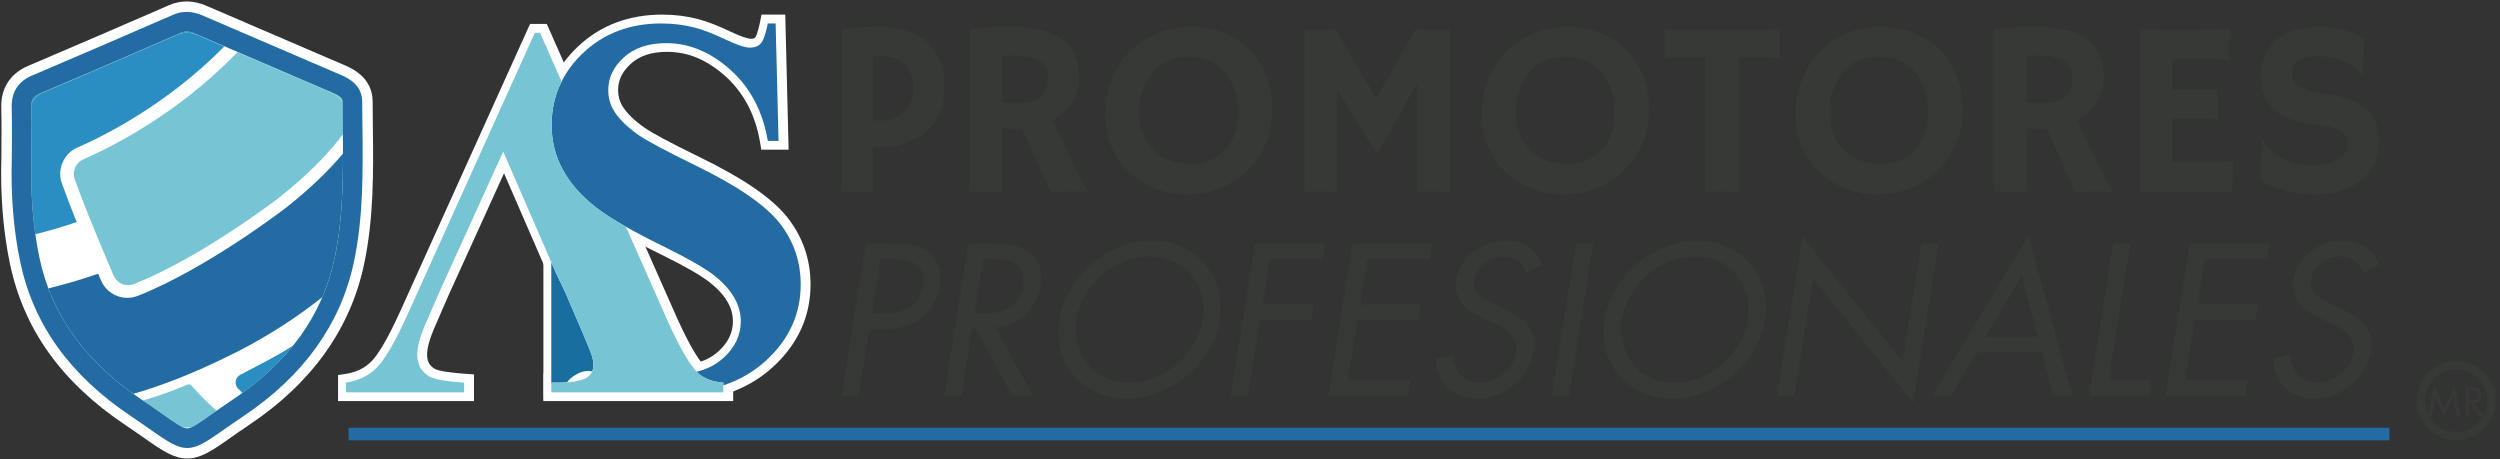 <?xml version="1.0" standalone="no"?>
<!-- Generator: Adobe Fireworks 10, Export SVG Extension by Aaron Beall (http://fireworks.abeall.com) . Version: 0.6.1  -->
<!DOCTYPE svg PUBLIC "-//W3C//DTD SVG 1.1//EN" "http://www.w3.org/Graphics/SVG/1.1/DTD/svg11.dtd">
<svg id="Untitled-P%E1gina%201" viewBox="0 0 599 110" style="background-color:#ffffff00" version="1.1"
	xmlns="http://www.w3.org/2000/svg" xmlns:xlink="http://www.w3.org/1999/xlink" xml:space="preserve"
	x="0px" y="0px" width="599px" height="110px"
>
	<rect x="0" y="0" width="599" height="110" fill="#333333" stroke="none"/>
	<g id="Capa%201">
		<g>
			<path d="M 43.595 54.753 C 44.1 55 44.522 55.144 44.856 55.144 C 45.193 55.144 45.619 54.998 46.129 54.746 C 45.252 55.033 44.472 55.036 43.595 54.753 Z" fill="#77c8d3"/>
			<g>
				<g>
					<path d="M 44.856 107.353 C 42.6 107.353 40.342 105.959 36.379 103.171 C 35.008 102.206 33.454 101.112 31.525 99.822 C 16.723 89.921 7.989 77.759 4.823 62.641 C 3.227 55.014 2.557 46.597 2.832 37.621 C 2.832 36.086 2.841 34.681 2.85 33.365 C 2.869 30.591 2.885 28.196 2.804 25.841 C 2.676 22.133 4.318 19.528 7.685 18.099 C 19.115 13.244 30.696 8.229 41.508 3.534 C 44.467 2.249 47.003 3.049 48.653 3.762 C 57.158 7.439 65.817 11.153 74.191 14.745 L 81.421 17.847 C 83.157 18.592 86.771 20.144 86.787 24.38 C 86.794 26.359 86.816 28.339 86.839 30.319 C 86.96 40.978 87.084 52.001 84.78 62.835 C 81.626 77.675 72.719 90.087 58.306 99.728 C 56.317 101.058 54.726 102.181 53.321 103.17 C 49.367 105.959 47.113 107.353 44.856 107.353 Z" fill="#ffffff"/>
					<path d="M 44.857 109.853 C 41.756 109.853 39.042 108.101 34.941 105.215 C 33.536 104.228 32.012 103.155 30.135 101.9 C 14.763 91.618 5.683 78.943 2.377 63.153 C 0.739 55.334 0.052 46.717 0.333 37.544 C 0.333 36.08 0.342 34.67 0.351 33.348 C 0.369 30.607 0.385 28.24 0.305 25.927 C 0.143 21.217 2.417 17.619 6.708 15.797 C 18.142 10.941 29.712 5.931 40.513 1.241 C 44.807 -0.625 48.448 0.951 49.645 1.468 C 58.148 5.143 66.805 8.856 75.177 12.448 L 82.406 15.55 C 84.283 16.355 89.266 18.493 89.287 24.371 C 89.294 26.344 89.316 28.317 89.339 30.291 C 89.461 41.086 89.587 52.248 87.226 63.355 C 83.931 78.855 74.669 91.791 59.697 101.806 C 57.731 103.12 56.154 104.232 54.762 105.214 C 50.669 108.1 47.959 109.853 44.857 109.853 ZM 44.727 5.351 C 44.033 5.351 43.292 5.485 42.504 5.827 C 31.694 10.521 20.113 15.536 8.663 20.4 C 6.247 21.426 5.21 23.077 5.302 25.755 C 5.385 28.171 5.369 30.586 5.351 33.381 C 5.342 34.693 5.332 36.093 5.332 37.622 C 5.061 46.476 5.714 54.696 7.27 62.129 C 10.295 76.575 18.684 88.225 32.915 97.744 C 34.84 99.032 36.39 100.122 37.757 101.083 C 41.407 103.651 43.376 104.853 44.857 104.853 C 46.337 104.853 48.301 103.651 51.881 101.127 C 53.296 100.129 54.9 98.998 56.916 97.649 C 70.768 88.384 79.321 76.496 82.335 62.315 C 84.581 51.751 84.458 40.87 84.339 30.348 C 84.316 28.361 84.294 26.375 84.287 24.39 C 84.279 22.219 82.868 21.189 80.435 20.145 L 73.206 17.043 C 64.83 13.45 56.169 9.734 47.661 6.058 C 46.798 5.685 45.821 5.351 44.727 5.351 Z" fill="#ffffff"/>
				</g>
				<path d="M 53.717 11.161 C 54.768 11.614 55.819 12.064 56.87 12.517 C 56.889 12.496 56.909 12.476 56.928 12.456 C 55.878 12.004 54.829 11.553 53.779 11.101 L 53.779 11.101 C 53.758 11.122 53.737 11.141 53.717 11.161 Z" fill="none"/>
				<path d="M 78.644 21.876 C 80.079 22.492 81.481 23.209 82.077 24.552 C 82.077 24.5 82.076 24.447 82.076 24.394 C 82.073 23.602 81.709 23.094 79.562 22.173 L 72.334 19.071 C 67.271 16.899 62.103 14.682 56.928 12.456 C 56.909 12.476 56.889 12.496 56.87 12.517 C 64.127 15.639 71.385 18.76 78.644 21.876 Z" fill="#77c8d3"/>
				<path d="M 10.48 22.117 C 21.199 17.564 31.887 12.939 42.569 8.3 C 44.318 7.541 45.899 7.797 47.568 8.518 C 49.616 9.403 51.668 10.278 53.717 11.161 C 53.737 11.141 53.758 11.122 53.779 11.101 L 53.779 11.101 C 51.442 10.094 49.107 9.087 46.784 8.083 C 45.976 7.733 45.318 7.562 44.712 7.562 C 44.255 7.562 43.827 7.66 43.385 7.852 C 32.563 12.551 20.972 17.569 9.526 22.431 C 8.161 23.011 7.611 23.68 7.523 24.99 C 7.97 23.716 8.912 22.784 10.48 22.117 Z" fill="#239abf"/>
				<path d="M 78.644 21.876 C 71.385 18.76 64.127 15.639 56.87 12.517 C 56.796 12.593 56.723 12.671 56.649 12.747 C 56.482 12.919 56.318 13.098 56.15 13.268 C 41.967 27.682 26.294 35.426 19.972 38.169 C 18.148 38.96 17.237 41.048 17.897 42.922 C 18.697 45.194 19.766 47.968 20.915 50.852 C 21.006 51.082 21.092 51.305 21.185 51.536 C 21.272 51.75 21.36 51.968 21.448 52.183 C 23.236 56.626 25.145 61.164 26.6 64.578 C 26.695 64.802 26.79 65.025 26.882 65.24 C 26.973 65.453 27.077 65.697 27.163 65.899 C 27.178 65.933 27.196 65.976 27.211 66.01 C 27.812 67.416 29.185 68.322 30.707 68.322 C 31.182 68.322 31.649 68.232 32.095 68.056 C 48.462 61.58 66.792 47.404 66.975 47.262 C 74.139 41.585 78.934 36.509 82.146 32.182 C 82.14 31.578 82.135 30.971 82.128 30.369 C 82.106 28.43 82.085 26.49 82.077 24.552 C 81.481 23.209 80.079 22.492 78.644 21.876 Z" fill="#76c4d4"/>
				<path d="M 7.561 33.392 C 7.553 34.709 7.543 36.116 7.543 37.653 L 7.542 37.726 C 7.341 44.202 7.652 50.361 8.464 56.109 C 11.876 55.295 15.182 54.309 18.373 53.191 L 17.884 51.969 C 16.585 48.714 15.555 46.005 14.82 43.918 C 13.629 40.536 15.274 36.767 18.565 35.339 C 24.519 32.755 39.848 25.231 53.717 11.161 C 51.668 10.278 49.616 9.403 47.568 8.518 C 45.899 7.797 44.318 7.541 42.569 8.3 C 31.887 12.939 21.199 17.564 10.48 22.117 C 8.912 22.784 7.97 23.716 7.523 24.99 C 7.509 25.202 7.503 25.427 7.512 25.675 C 7.596 28.127 7.58 30.567 7.561 33.392 Z" fill="#2a8ec2"/>
				<path d="M 68.689 49.643 C 68.477 49.806 49.735 64.276 33.032 70.883 C 32.225 71.203 31.381 71.364 30.521 71.364 C 27.768 71.364 25.289 69.726 24.207 67.191 L 23.593 65.755 C 23.571 65.702 23.544 65.639 23.52 65.584 C 18.982 67.154 14.918 68.288 11.584 69.097 C 15.257 78.89 21.976 87.217 31.932 94.363 C 38.36 92.533 46.169 89.588 55.552 84.908 C 56.048 84.662 56.386 84.492 56.56 84.414 L 56.855 84.277 C 65.072 80.037 71.78 75.54 77.22 71.199 C 78.489 68.227 79.478 65.117 80.172 61.852 C 81.918 53.641 82.193 45.159 82.176 36.797 C 78.955 40.642 74.598 44.96 68.689 49.643 Z" fill="#226ba3"/>
				<path d="M 51.908 98.401 C 49.969 96.812 47.763 94.47 46.596 93.186 C 46.116 92.655 45.825 92.32 45.822 92.316 C 45.618 92.082 45.284 92.005 44.999 92.126 C 44.691 92.257 44.382 92.386 44.076 92.512 C 40.517 93.978 37.232 95.096 34.22 95.954 C 36.16 97.253 37.784 98.395 39.09 99.314 C 41.087 100.719 42.539 101.734 43.595 102.253 C 44.472 102.536 45.252 102.533 46.129 102.246 C 47.182 101.726 48.624 100.714 50.606 99.316 C 51.008 99.033 51.448 98.724 51.908 98.401 Z" fill="#76c4d4"/>
				<path d="M 57.549 89.807 C 56.962 90.117 56.57 90.671 56.468 91.325 C 56.368 91.977 56.577 92.62 57.04 93.089 L 57.313 93.366 C 57.563 93.621 57.821 93.882 58.08 94.143 C 62.886 90.667 66.924 86.901 70.22 82.812 C 67.002 84.861 63.764 86.561 60.417 88.304 C 59.466 88.8 58.51 89.297 57.549 89.807 Z" fill="#2a8ec2"/>
				<path d="M 44.856 107.349 C 42.6 107.349 40.342 105.955 36.379 103.167 C 35.008 102.202 33.454 101.108 31.525 99.818 C 16.723 89.917 7.989 77.755 4.823 62.637 C 3.227 55.01 2.557 46.593 2.832 37.617 C 2.832 36.083 2.841 34.677 2.85 33.361 C 2.869 30.587 2.885 28.192 2.804 25.837 C 2.676 22.129 4.318 19.524 7.685 18.095 C 19.115 13.24 30.696 8.226 41.508 3.53 C 44.467 2.246 47.003 3.045 48.653 3.758 C 57.158 7.435 65.817 11.149 74.191 14.741 L 81.421 17.843 C 83.157 18.588 86.771 20.14 86.787 24.376 C 86.794 26.355 86.816 28.335 86.839 30.315 C 86.96 40.975 87.084 51.997 84.78 62.831 C 81.626 77.671 72.719 90.083 58.306 99.724 C 56.317 101.054 54.726 102.177 53.321 103.166 C 49.367 105.955 47.113 107.349 44.856 107.349 ZM 44.712 7.562 C 44.255 7.562 43.827 7.66 43.385 7.852 C 32.563 12.551 20.972 17.569 9.526 22.431 C 7.94 23.105 7.451 23.893 7.512 25.675 C 7.596 28.127 7.58 30.567 7.561 33.392 C 7.553 34.709 7.543 36.116 7.543 37.653 L 7.542 37.726 C 7.275 46.343 7.912 54.399 9.435 61.671 C 12.335 75.523 20.418 86.721 34.144 95.902 C 36.119 97.224 37.767 98.383 39.09 99.314 C 42.041 101.391 43.823 102.644 44.856 102.644 C 45.888 102.644 47.664 101.392 50.606 99.316 C 51.962 98.36 53.65 97.17 55.687 95.808 C 69.232 86.747 77.241 75.641 80.172 61.852 C 82.367 51.527 82.246 40.771 82.128 30.369 C 82.106 28.377 82.083 26.384 82.076 24.394 C 82.073 23.602 81.709 23.094 79.562 22.173 L 72.334 19.071 C 63.957 15.477 55.295 11.762 46.784 8.083 C 45.976 7.733 45.318 7.562 44.712 7.562 Z" fill="#226ba3"/>
			</g>
			<g>
				<g>
					<g>
						<path d="M 137.627 90.119 C 137.06 90.509 136.543 91.005 136.071 91.593 C 138.297 91.443 139.956 91.034 141.012 90.351 C 141.525 89.983 141.884 89.514 142.115 88.961 C 141.74 88.909 141.387 88.882 141.059 88.882 C 139.967 88.882 138.822 89.295 137.627 90.119 Z" fill="#ffffff"/>
						<path d="M 131.402 94.017 L 134.412 90.281 C 135.023 89.522 135.697 88.886 136.414 88.392 L 136.414 88.392 C 137.967 87.321 139.53 86.778 141.059 86.778 C 141.482 86.778 141.937 86.812 142.413 86.878 L 145.129 87.26 L 144.075 89.77 C 143.683 90.702 143.071 91.471 142.254 92.056 L 142.173 92.112 C 140.808 92.996 138.859 93.513 136.215 93.692 L 131.402 94.017 Z" fill="#ffffff"/>
					</g>
					<g>
						<g>
							<path d="M 186.934 53.312 C 183.448 48.982 176.714 44.395 166.728 39.549 C 159.653 36.095 155.128 33.672 153.151 32.28 C 150.447 30.373 148.496 28.44 147.301 26.481 C 146.416 25.038 145.974 23.388 145.974 21.532 C 145.974 18.594 147.222 15.991 149.719 13.722 C 152.215 11.454 155.596 10.32 159.862 10.32 C 165.374 10.32 170.511 12.46 175.27 16.738 C 180.028 21.017 183.007 26.687 184.204 33.749 L 186.778 33.749 L 186.076 5.604 L 184.204 5.604 C 183.683 8.181 183.11 9.792 182.486 10.437 C 181.862 11.082 181.004 11.403 179.912 11.403 C 178.767 11.403 176.779 10.733 173.944 9.392 C 171.108 8.052 168.703 7.124 166.728 6.609 C 164.178 5.939 161.5 5.604 158.691 5.604 C 151.15 5.604 144.883 7.975 139.89 12.717 C 137.703 14.795 136.024 17.071 134.795 19.524 C 133.218 22.672 132.4 26.117 132.4 29.883 C 132.4 33.853 133.309 37.475 135.13 40.748 C 136.949 44.022 139.563 46.985 142.972 49.639 C 144.771 51.043 147.196 52.606 150.21 54.319 C 152.898 55.846 156.051 57.493 159.705 59.266 C 165.219 61.999 169.054 64.203 171.213 65.877 C 173.371 67.554 174.996 69.319 176.09 71.174 C 177.181 73.03 177.728 74.963 177.728 76.974 C 177.728 80.325 176.323 83.263 173.515 85.789 C 171.763 87.364 169.647 88.448 167.167 89.04 C 167.291 89.168 167.419 89.315 167.538 89.423 C 168.942 90.711 170.943 91.46 173.546 91.665 L 173.546 92.319 C 177.387 91.056 180.806 89.089 183.773 86.369 C 189.313 81.292 192.083 75.221 192.083 68.158 C 192.083 62.592 190.366 57.643 186.934 53.312 Z" fill="#ffffff"/>
							<path d="M 171.423 95.234 L 171.423 93.498 C 169.249 93.069 167.462 92.221 166.096 90.966 C 165.986 90.867 165.857 90.733 165.73 90.597 L 165.635 90.495 L 163.08 87.854 L 166.669 86.996 C 168.819 86.481 170.591 85.578 172.088 84.231 C 174.455 82.103 175.605 79.729 175.605 76.974 C 175.605 75.328 175.164 73.778 174.256 72.233 C 173.304 70.618 171.839 69.037 169.903 67.533 C 167.864 65.951 164.113 63.803 158.755 61.148 C 155.141 59.394 151.905 57.707 149.154 56.144 C 146.035 54.371 143.514 52.738 141.659 51.292 C 138.043 48.476 135.22 45.27 133.271 41.762 C 131.285 38.193 130.278 34.196 130.278 29.883 C 130.278 25.854 131.158 22.054 132.894 18.589 C 134.252 15.88 136.111 13.393 138.421 11.199 C 143.8 6.09 150.619 3.5 158.691 3.5 C 161.668 3.5 164.555 3.861 167.272 4.575 C 169.362 5.121 171.915 6.103 174.857 7.493 C 178.399 9.169 179.622 9.299 179.912 9.299 C 180.645 9.299 180.87 9.068 180.954 8.98 C 180.966 8.965 181.492 8.311 182.123 5.19 L 182.464 3.5 L 188.147 3.5 L 188.953 35.853 L 182.408 35.853 L 182.111 34.097 C 181.001 27.547 178.219 22.231 173.843 18.296 C 169.449 14.344 164.875 12.424 159.862 12.424 C 156.112 12.424 153.263 13.356 151.152 15.273 C 149.095 17.142 148.096 19.189 148.096 21.532 C 148.096 23.009 148.429 24.27 149.114 25.388 C 150.154 27.094 151.925 28.834 154.381 30.566 C 156.26 31.889 160.729 34.276 167.665 37.661 C 178.027 42.689 184.873 47.38 188.593 52 L 188.603 52.013 C 192.32 56.702 194.205 62.135 194.205 68.158 C 194.205 75.799 191.18 82.445 185.214 87.914 C 182.071 90.795 178.371 92.95 174.214 94.316 L 171.423 95.234 ZM 172.145 89.351 C 172.632 89.452 173.155 89.524 173.714 89.568 L 174.711 89.647 C 177.549 88.483 180.106 86.866 182.331 84.825 C 187.465 80.12 189.96 74.668 189.96 68.158 C 189.96 63.032 188.426 58.603 185.27 54.619 C 181.996 50.555 175.444 46.12 165.795 41.437 C 158.551 37.902 154.014 35.468 151.922 33.995 C 148.989 31.927 146.823 29.765 145.484 27.569 C 144.401 25.802 143.851 23.77 143.851 21.532 C 143.851 17.994 145.342 14.845 148.284 12.172 C 151.173 9.547 155.069 8.217 159.862 8.217 C 165.893 8.217 171.556 10.559 176.696 15.18 C 180.163 18.298 182.766 22.13 184.477 26.623 L 184.107 11.796 C 184.078 11.83 184.047 11.862 184.017 11.893 C 183.305 12.629 182.015 13.506 179.912 13.506 C 178.968 13.506 177.228 13.277 173.03 11.291 C 170.327 10.013 168.025 9.122 166.187 8.642 C 163.822 8.021 161.302 7.707 158.691 7.707 C 151.653 7.707 145.984 9.842 141.358 14.236 C 139.403 16.093 137.835 18.187 136.696 20.459 C 135.254 23.338 134.522 26.509 134.522 29.883 C 134.522 33.477 135.352 36.791 136.989 39.732 C 138.662 42.743 141.116 45.519 144.283 47.985 C 145.977 49.306 148.326 50.823 151.266 52.495 C 153.937 54.012 157.09 55.655 160.638 57.377 C 166.344 60.205 170.225 62.44 172.52 64.221 C 174.881 66.054 176.698 68.036 177.923 70.113 C 179.202 72.29 179.85 74.598 179.85 76.974 C 179.85 80.927 178.198 84.417 174.94 87.347 C 174.087 88.115 173.153 88.784 172.145 89.351 Z" fill="#ffffff"/>
						</g>
						<g>
							<path d="M 140.154 80.453 L 135.627 69.937 L 133.443 65.375 L 132.321 62.794 L 132.321 69.937 L 132.321 93.908 L 132.352 93.908 L 132.352 91.665 L 134.067 91.665 C 134.788 91.665 135.443 91.635 136.071 91.593 C 136.543 91.005 137.06 90.509 137.627 90.119 C 138.822 89.295 139.967 88.882 141.059 88.882 C 141.387 88.882 141.74 88.909 142.115 88.961 C 142.306 88.505 142.416 87.995 142.416 87.412 C 142.416 86.691 142.286 85.943 142.027 85.17 C 141.921 84.758 141.296 83.186 140.154 80.453 Z" fill="#ffffff"/>
							<path d="M 134.475 96.011 L 130.23 96.011 L 130.199 93.908 L 130.199 52.594 L 135.392 64.543 L 137.544 69.035 L 142.115 79.648 C 143.57 83.13 143.935 84.125 144.06 84.564 C 144.377 85.53 144.538 86.488 144.538 87.412 C 144.538 88.243 144.382 89.035 144.075 89.768 L 143.445 91.273 L 141.818 91.044 C 141.539 91.005 141.284 90.985 141.059 90.985 C 140.413 90.985 139.666 91.275 138.838 91.845 C 138.457 92.108 138.084 92.465 137.729 92.906 L 137.146 93.629 L 136.215 93.692 C 135.591 93.734 135.028 93.758 134.475 93.766 L 134.475 96.011 ZM 134.444 72.547 L 134.444 89.559 C 134.647 89.555 134.853 89.549 135.065 89.541 C 135.492 89.101 135.944 88.716 136.414 88.392 C 137.695 87.509 138.982 86.985 140.252 86.828 C 140.207 86.509 140.127 86.175 140.013 85.833 L 139.971 85.692 C 139.935 85.566 139.692 84.844 138.198 81.269 L 134.444 72.547 Z" fill="#ffffff"/>
						</g>
					</g>
					<g>
						<path d="M 167.538 89.423 C 167.419 89.315 167.291 89.168 167.167 89.04 C 165.349 87.159 163.059 83.182 160.281 77.051 L 150.21 54.319 C 147.196 52.606 144.771 51.043 142.972 49.639 C 139.563 46.985 136.949 44.022 135.13 40.748 C 133.309 37.475 132.4 33.853 132.4 29.883 C 132.4 26.117 133.218 22.672 134.795 19.524 L 129.621 7.846 L 128.373 7.846 L 97.946 75.195 C 95.033 81.639 92.601 85.879 90.651 87.915 C 88.701 89.952 86.192 91.201 83.122 91.665 L 83.122 93.985 L 111.444 93.985 L 111.444 91.665 C 107.022 91.356 104.239 90.867 103.095 90.196 C 101.171 89.062 100.209 87.31 100.209 84.938 C 100.209 83.186 100.78 80.943 101.924 78.211 L 105.514 69.937 L 120.806 36.301 L 132.321 62.794 L 133.443 65.375 L 135.627 69.937 L 140.154 80.453 C 141.296 83.186 141.921 84.758 142.027 85.17 C 142.286 85.943 142.416 86.691 142.416 87.412 C 142.416 87.995 142.306 88.505 142.115 88.961 C 141.884 89.514 141.525 89.983 141.012 90.351 C 139.956 91.034 138.297 91.443 136.071 91.593 C 135.443 91.635 134.788 91.665 134.067 91.665 L 132.352 91.665 L 132.352 93.908 L 132.352 93.985 L 162.592 93.985 L 173.546 93.985 L 173.546 92.319 L 173.546 91.665 C 170.943 91.46 168.942 90.711 167.538 89.423 Z" fill="#ffffff"/>
						<path d="M 175.668 96.088 L 130.23 96.088 L 130.23 89.562 L 134.067 89.562 C 134.657 89.562 135.248 89.54 135.926 89.495 C 138.299 89.334 139.365 88.889 139.806 88.619 C 139.964 88.496 140.073 88.352 140.156 88.153 C 140.248 87.933 140.294 87.69 140.294 87.412 C 140.294 86.921 140.199 86.389 140.013 85.833 L 139.971 85.692 C 139.935 85.566 139.691 84.842 138.194 81.258 L 133.675 70.762 L 131.525 66.277 L 120.763 41.517 L 107.449 70.801 L 103.873 79.042 C 102.854 81.479 102.331 83.471 102.331 84.938 C 102.331 86.571 102.901 87.635 104.179 88.388 C 104.477 88.562 105.901 89.168 111.593 89.567 L 113.566 89.705 L 113.566 96.088 L 81 96.088 L 81 89.858 L 82.802 89.586 C 85.418 89.191 87.481 88.171 89.111 86.468 C 90.333 85.192 92.521 82.052 96.009 74.336 L 126.998 5.742 L 131.007 5.742 L 137.137 19.579 L 136.696 20.459 C 135.254 23.338 134.522 26.509 134.522 29.883 C 134.522 33.477 135.352 36.791 136.989 39.732 C 138.662 42.743 141.116 45.519 144.283 47.985 C 145.977 49.306 148.326 50.823 151.266 52.495 L 151.872 52.839 L 162.224 76.206 C 165.523 83.485 167.567 86.413 168.7 87.585 L 168.848 87.742 C 168.89 87.788 168.932 87.834 168.973 87.873 L 167.538 89.423 L 168.98 87.88 C 170.02 88.835 171.613 89.403 173.714 89.568 L 175.668 89.722 L 175.668 96.088 ZM 142.485 91.881 L 167.276 91.881 C 166.855 91.607 166.463 91.303 166.101 90.971 C 165.982 90.863 165.855 90.731 165.73 90.597 L 165.635 90.495 C 163.623 88.413 161.238 84.297 158.345 77.912 L 148.546 55.796 C 145.706 54.157 143.391 52.643 141.659 51.292 C 138.043 48.477 135.22 45.27 133.271 41.762 C 131.285 38.193 130.278 34.196 130.278 29.883 C 130.278 26.202 131.013 22.712 132.464 19.494 L 128.984 11.639 L 99.883 76.055 C 96.844 82.778 94.327 87.131 92.19 89.363 C 91.233 90.364 90.157 91.204 88.967 91.881 L 101.809 91.881 C 99.371 90.359 98.087 87.965 98.087 84.938 C 98.087 82.887 98.701 80.422 99.964 77.404 L 103.565 69.106 L 120.85 31.084 L 135.392 64.543 L 137.544 69.035 L 142.106 79.628 C 143.57 83.129 143.935 84.125 144.06 84.564 C 144.377 85.53 144.538 86.488 144.538 87.412 C 144.538 88.243 144.382 89.035 144.075 89.768 C 143.721 90.612 143.187 91.322 142.485 91.881 Z" fill="#ffffff"/>
					</g>
				</g>
				<g>
					<path d="M 137.392 90.135 C 136.826 90.526 136.31 91.023 135.836 91.61 C 138.063 91.46 139.722 91.052 140.777 90.368 C 141.291 90.001 141.649 89.531 141.882 88.978 C 141.506 88.926 141.154 88.899 140.825 88.899 C 139.733 88.899 138.588 89.311 137.392 90.135 Z" fill="none"/>
					<path d="M 166.933 89.057 C 169.413 88.464 171.529 87.381 173.28 85.805 C 176.089 83.28 177.494 80.342 177.494 76.99 C 177.494 74.98 176.946 73.047 175.856 71.191 C 174.762 69.336 173.137 67.571 170.979 65.894 C 168.82 64.22 164.985 62.016 159.471 59.284 C 155.817 57.51 152.664 55.863 149.976 54.336 L 160.047 77.068 C 162.825 83.198 165.115 87.176 166.933 89.057 Z" fill="none"/>
					<g>
						<path d="M 186.7 53.329 C 183.214 48.999 176.48 44.411 166.494 39.566 C 159.419 36.112 154.894 33.689 152.917 32.297 C 150.213 30.39 148.262 28.457 147.067 26.498 C 146.182 25.055 145.739 23.405 145.739 21.549 C 145.739 18.611 146.988 16.008 149.484 13.739 C 151.981 11.471 155.362 10.337 159.628 10.337 C 165.139 10.337 170.277 12.477 175.035 16.755 C 179.794 21.034 182.773 26.704 183.97 33.766 L 186.544 33.766 L 185.842 5.62 L 183.97 5.62 C 183.448 8.198 182.876 9.809 182.252 10.453 C 181.627 11.098 180.77 11.42 179.678 11.42 C 178.533 11.42 176.544 10.75 173.71 9.409 C 170.874 8.069 168.469 7.141 166.494 6.626 C 163.944 5.956 161.266 5.62 158.457 5.62 C 150.916 5.62 144.649 7.992 139.656 12.734 C 137.469 14.811 135.79 17.088 134.561 19.541 C 132.984 22.689 132.166 26.134 132.166 29.9 C 132.166 33.87 133.075 37.491 134.896 40.764 C 136.715 44.038 139.329 47.002 142.738 49.656 C 144.537 51.06 146.962 52.623 149.976 54.336 C 152.664 55.863 155.817 57.51 159.471 59.284 C 164.985 62.016 168.82 64.22 170.979 65.894 C 173.137 67.571 174.762 69.336 175.856 71.191 C 176.946 73.047 177.494 74.98 177.494 76.99 C 177.494 80.342 176.089 83.28 173.28 85.805 C 171.529 87.381 169.413 88.464 166.933 89.057 C 167.056 89.185 167.185 89.332 167.304 89.439 C 168.708 90.729 170.709 91.476 173.311 91.682 L 173.311 92.337 C 177.153 91.074 180.572 89.107 183.539 86.386 C 189.079 81.309 191.849 75.239 191.849 68.176 C 191.849 62.608 190.132 57.66 186.7 53.329 Z" fill="#226ba3"/>
						<path d="M 139.92 80.47 L 135.394 69.954 L 133.209 65.392 L 132.087 62.811 L 132.087 69.954 L 132.087 93.925 L 132.119 93.925 L 132.119 91.682 L 133.833 91.682 C 134.554 91.682 135.209 91.652 135.836 91.61 C 136.31 91.023 136.826 90.526 137.392 90.135 C 138.588 89.311 139.733 88.899 140.825 88.899 C 141.154 88.899 141.506 88.926 141.882 88.978 C 142.072 88.522 142.182 88.012 142.182 87.43 C 142.182 86.707 142.052 85.96 141.792 85.186 C 141.686 84.775 141.062 83.203 139.92 80.47 Z" fill="#186f9f"/>
					</g>
					<path d="M 167.304 89.439 C 167.185 89.332 167.056 89.185 166.933 89.057 C 165.115 87.176 162.825 83.198 160.047 77.068 L 149.976 54.336 C 146.962 52.623 144.537 51.06 142.738 49.656 C 139.329 47.002 136.715 44.038 134.896 40.764 C 133.075 37.491 132.166 33.87 132.166 29.9 C 132.166 26.134 132.984 22.689 134.561 19.541 L 129.387 7.863 L 128.139 7.863 L 97.712 75.212 C 94.799 81.656 92.367 85.896 90.417 87.933 C 88.467 89.969 85.958 91.218 82.888 91.682 L 82.888 94.002 L 111.21 94.002 L 111.21 91.682 C 106.787 91.373 104.005 90.883 102.861 90.213 C 100.937 89.08 99.975 87.326 99.975 84.955 C 99.975 83.203 100.546 80.961 101.69 78.228 L 105.28 69.954 L 120.572 36.318 L 132.087 62.811 L 133.209 65.392 L 135.394 69.954 L 139.92 80.47 C 141.062 83.203 141.686 84.775 141.792 85.186 C 142.052 85.96 142.182 86.707 142.182 87.43 C 142.182 88.012 142.072 88.522 141.882 88.978 C 141.649 89.531 141.291 90.001 140.777 90.368 C 139.722 91.052 138.063 91.46 135.836 91.61 C 135.209 91.652 134.554 91.682 133.833 91.682 L 132.119 91.682 L 132.119 93.925 L 132.119 94.002 L 162.358 94.002 L 173.311 94.002 L 173.311 92.337 L 173.311 91.682 C 170.709 91.476 168.708 90.729 167.304 89.439 Z" fill="#76c4d4"/>
				</g>
				<g>
					<g>
						<path d="M 201.639 6.959 C 204.358 6.61 207.147 6.436 210.005 6.436 C 215.328 6.436 219.373 7.672 222.143 10.145 C 224.911 12.618 226.296 16.318 226.296 21.244 C 226.296 25.647 224.779 29.128 221.746 31.688 C 218.908 34.094 215.259 35.296 210.797 35.296 C 210.288 35.296 209.731 35.267 209.124 35.208 L 209.124 45.857 L 201.639 45.857 L 201.639 6.959 ZM 210.885 13.447 C 210.299 13.447 209.711 13.467 209.124 13.505 L 209.124 28.808 C 209.751 28.886 210.513 28.925 211.414 28.925 C 212.314 28.925 213.253 28.736 214.231 28.357 C 215.209 27.979 216.032 27.451 216.697 26.772 C 218.087 25.356 218.781 23.494 218.781 21.186 C 218.781 16.027 216.15 13.447 210.885 13.447 Z" fill="#373936"/>
						<path d="M 244.935 30.815 C 244.347 30.855 243.722 30.874 243.057 30.874 C 242.391 30.874 241.402 30.826 240.092 30.728 L 240.092 45.857 L 232.312 45.857 L 232.312 6.959 C 235.052 6.61 238.419 6.436 242.411 6.436 C 247.851 6.436 251.907 7.43 254.577 9.418 C 257.25 11.406 258.585 14.475 258.585 18.626 C 258.585 21.845 257.361 24.6 254.916 26.888 C 254.112 27.625 253.193 28.265 252.157 28.808 L 258.144 41.318 C 259.319 43.898 260.219 45.43 260.844 45.915 L 260.698 46.06 C 258.8 45.75 255.816 45.76 251.745 46.089 L 244.935 30.815 ZM 242.968 13.302 C 241.97 13.302 241.012 13.35 240.092 13.447 L 240.092 24.561 C 241.051 24.697 242.175 24.764 243.468 24.764 C 244.759 24.764 245.845 24.653 246.726 24.43 C 247.606 24.207 248.37 23.863 249.016 23.397 C 250.405 22.369 251.1 20.827 251.1 18.771 C 251.1 16.716 250.375 15.27 248.928 14.436 C 247.577 13.68 245.59 13.302 242.968 13.302 Z" fill="#373936"/>
						<path d="M 270.532 41.26 C 268.752 39.573 267.347 37.547 266.32 35.18 C 265.292 32.813 264.779 30.219 264.779 27.398 C 264.779 24.575 265.259 21.904 266.217 19.382 C 267.176 16.861 268.545 14.64 270.327 12.72 C 272.108 10.8 274.26 9.272 276.785 8.138 C 279.309 7.003 282.136 6.436 285.267 6.436 C 290.669 6.436 295.219 8.123 298.917 11.498 C 302.87 15.105 304.847 19.974 304.847 26.102 C 304.847 32.037 302.811 36.974 298.741 40.911 C 296.236 43.336 293.252 45.004 289.788 45.915 C 288.086 46.361 286.094 46.584 283.815 46.584 C 281.535 46.584 279.196 46.118 276.799 45.187 C 274.402 44.257 272.313 42.947 270.532 41.26 ZM 272.94 27.005 C 272.94 28.808 273.242 30.466 273.849 31.979 C 274.455 33.492 275.297 34.792 276.374 35.878 C 278.663 38.166 281.608 39.311 285.209 39.311 C 288.634 39.311 291.383 38.215 293.457 36.023 C 295.571 33.754 296.627 30.66 296.627 26.743 C 296.627 23.058 295.619 19.984 293.605 17.52 C 291.432 14.883 288.457 13.563 284.681 13.563 C 281.021 13.563 278.115 14.902 275.962 17.578 C 273.946 20.08 272.94 23.222 272.94 27.005 Z" fill="#373936"/>
						<path d="M 320.316 46.031 C 319.377 45.915 317.566 45.857 314.886 45.857 L 312.538 45.857 L 312.538 7.047 C 313.789 7.124 315.17 7.163 316.677 7.163 C 318.184 7.163 319.249 7.086 319.876 6.93 L 329.739 23.542 L 339.22 6.93 C 339.847 7.086 341.04 7.163 342.802 7.163 C 344.563 7.163 346.069 7.124 347.322 7.047 L 347.322 45.857 L 344.974 45.857 C 342.293 45.857 340.483 45.915 339.543 46.031 L 339.543 19.964 L 329.945 36.984 L 320.316 21.331 L 320.316 46.031 Z" fill="#373936"/>
						<path d="M 360.766 41.26 C 358.986 39.573 357.581 37.547 356.553 35.18 C 355.526 32.813 355.013 30.219 355.013 27.398 C 355.013 24.575 355.492 21.904 356.451 19.382 C 357.41 16.861 358.779 14.64 360.56 12.72 C 362.342 10.8 364.494 9.272 367.018 8.138 C 369.543 7.003 372.37 6.436 375.501 6.436 C 380.903 6.436 385.452 8.123 389.151 11.498 C 393.104 15.105 395.081 19.974 395.081 26.102 C 395.081 32.037 393.045 36.974 388.975 40.911 C 386.471 43.336 383.486 45.004 380.022 45.915 C 378.32 46.361 376.327 46.584 374.048 46.584 C 371.769 46.584 369.43 46.118 367.032 45.187 C 364.635 44.257 362.546 42.947 360.766 41.26 ZM 363.173 27.005 C 363.173 28.808 363.476 30.466 364.083 31.979 C 364.689 33.492 365.531 34.792 366.608 35.878 C 368.897 38.166 371.841 39.311 375.443 39.311 C 378.868 39.311 381.616 38.215 383.691 36.023 C 385.805 33.754 386.861 30.66 386.861 26.743 C 386.861 23.058 385.853 19.984 383.838 17.52 C 381.666 14.883 378.691 13.563 374.915 13.563 C 371.255 13.563 368.348 14.902 366.196 17.578 C 364.18 20.08 363.173 23.222 363.173 27.005 Z" fill="#373936"/>
						<path d="M 416.714 46.031 C 415.775 45.915 413.359 45.857 409.465 45.857 L 408.524 45.857 L 408.524 13.68 L 402.713 13.68 C 400.991 13.68 399.973 13.767 399.66 13.942 C 399.347 14.117 399.103 14.272 398.927 14.407 L 398.838 14.378 L 398.838 6.93 L 398.927 6.843 C 399.572 7.057 401.313 7.163 404.151 7.163 L 422.556 7.163 C 424.278 7.163 425.296 7.075 425.609 6.901 C 425.921 6.727 426.167 6.572 426.343 6.436 L 426.431 6.465 L 426.431 13.912 L 426.343 14 C 425.697 13.787 423.954 13.68 421.118 13.68 L 416.714 13.68 L 416.714 46.031 Z" fill="#373936"/>
						<path d="M 435.941 41.26 C 434.161 39.573 432.756 37.547 431.728 35.18 C 430.701 32.813 430.188 30.219 430.188 27.398 C 430.188 24.575 430.667 21.904 431.625 19.382 C 432.585 16.861 433.954 14.64 435.735 12.72 C 437.516 10.8 439.669 9.272 442.193 8.138 C 444.717 7.003 447.545 6.436 450.676 6.436 C 456.078 6.436 460.627 8.123 464.326 11.498 C 468.279 15.105 470.256 19.974 470.256 26.102 C 470.256 32.037 468.22 36.974 464.15 40.911 C 461.646 43.336 458.661 45.004 455.197 45.915 C 453.495 46.361 451.502 46.584 449.223 46.584 C 446.943 46.584 444.605 46.118 442.207 45.187 C 439.81 44.257 437.721 42.947 435.941 41.26 ZM 438.348 27.005 C 438.348 28.808 438.651 30.466 439.258 31.979 C 439.863 33.492 440.706 34.792 441.783 35.878 C 444.072 38.166 447.016 39.311 450.618 39.311 C 454.042 39.311 456.791 38.215 458.866 36.023 C 460.98 33.754 462.036 30.66 462.036 26.743 C 462.036 23.058 461.028 19.984 459.013 17.52 C 456.841 14.883 453.866 13.563 450.09 13.563 C 446.43 13.563 443.523 14.902 441.371 17.578 C 439.355 20.08 438.348 23.222 438.348 27.005 Z" fill="#373936"/>
						<path d="M 490.422 30.815 C 489.834 30.855 489.208 30.874 488.543 30.874 C 487.878 30.874 486.889 30.826 485.579 30.728 L 485.579 45.857 L 477.799 45.857 L 477.799 6.959 C 480.539 6.61 483.906 6.436 487.897 6.436 C 493.338 6.436 497.393 7.43 500.065 9.418 C 502.736 11.406 504.072 14.475 504.072 18.626 C 504.072 21.845 502.848 24.6 500.403 26.888 C 499.599 27.625 498.679 28.265 497.643 28.808 L 503.631 41.318 C 504.806 43.898 505.705 45.43 506.331 45.915 L 506.184 46.06 C 504.287 45.75 501.302 45.76 497.232 46.089 L 490.422 30.815 ZM 488.455 13.302 C 487.457 13.302 486.498 13.35 485.579 13.447 L 485.579 24.561 C 486.537 24.697 487.662 24.764 488.954 24.764 C 490.246 24.764 491.332 24.653 492.213 24.43 C 493.092 24.207 493.856 23.863 494.503 23.397 C 495.891 22.369 496.586 20.827 496.586 18.771 C 496.586 16.716 495.862 15.27 494.414 14.436 C 493.063 13.68 491.077 13.302 488.455 13.302 Z" fill="#373936"/>
						<path d="M 532.457 38.874 C 533.668 38.874 534.511 38.758 534.98 38.525 L 535.098 38.554 L 534.804 45.857 L 512.817 45.857 L 512.817 6.959 C 513.346 6.999 513.934 7.027 514.579 7.047 L 516.634 7.105 C 518.004 7.144 519.491 7.163 521.096 7.163 C 525.577 7.163 530.009 7.086 534.394 6.93 C 534.178 8.637 534.071 10.916 534.071 13.767 C 534.071 14.078 534.09 14.31 534.13 14.466 L 534.071 14.553 C 533.053 14.262 531.604 14.117 529.726 14.117 L 520.479 14.117 L 520.479 21.535 L 527.437 21.535 C 529.589 21.535 530.88 21.477 531.311 21.36 L 531.399 28.546 C 530.46 28.449 529.246 28.401 527.76 28.401 L 520.479 28.401 L 520.479 38.874 L 532.457 38.874 Z" fill="#373936"/>
						<path d="M 566.507 9.316 L 565.949 17.869 L 565.744 17.927 C 564.295 15.775 561.829 14.378 558.347 13.738 C 557.25 13.525 556.199 13.418 555.191 13.418 C 554.183 13.418 553.322 13.505 552.609 13.68 C 551.893 13.855 551.281 14.107 550.774 14.436 C 549.697 15.134 549.159 16.046 549.159 17.171 C 549.159 18.645 549.628 19.751 550.567 20.488 C 551.742 21.38 553.69 22.006 556.41 22.364 C 559.129 22.723 561.312 23.213 562.955 23.833 C 564.599 24.454 565.949 25.24 567.006 26.189 C 569.002 27.974 570 30.496 570 33.754 C 570 38.021 568.376 41.309 565.127 43.617 C 562.348 45.595 558.846 46.584 554.619 46.584 C 551.214 46.584 547.847 45.944 544.52 44.664 C 543.425 44.238 542.465 43.743 541.645 43.18 L 541.966 33.463 L 542.085 33.376 C 544.511 37.527 548.493 39.601 554.031 39.601 C 557.964 39.601 560.567 38.661 561.84 36.78 C 562.27 36.14 562.486 35.427 562.486 34.642 C 562.486 33.856 562.358 33.206 562.104 32.692 C 561.849 32.178 561.429 31.737 560.842 31.368 C 559.707 30.631 557.798 30.137 555.118 29.884 C 552.437 29.633 550.245 29.157 548.543 28.459 C 546.84 27.761 545.48 26.898 544.462 25.87 C 542.623 24.008 541.703 21.409 541.703 18.073 C 541.703 14.621 542.926 11.828 545.373 9.694 C 547.857 7.522 551.208 6.436 555.426 6.436 C 559.643 6.436 563.336 7.396 566.507 9.316 Z" fill="#373936"/>
					</g>
					<g>
						<path d="M 205.747 94.853 L 201.639 94.853 L 207.459 58.305 L 213.523 58.305 C 216.702 58.305 219.979 58.402 222.376 60.244 C 224.821 62.134 225.701 65.334 225.212 68.581 C 224.723 71.537 223.011 74.543 220.419 76.433 C 217.631 78.469 214.355 78.857 211.274 78.857 L 208.291 78.857 L 205.747 94.853 ZM 208.926 75.076 L 211.665 75.076 C 216.214 75.076 220.272 73.719 221.104 68.484 C 222.082 62.522 217.289 62.085 212.496 62.085 L 210.98 62.085 L 208.926 75.076 Z" fill="#373936"/>
						<path d="M 230.343 94.853 L 226.235 94.853 L 232.055 58.305 L 237.386 58.305 C 244.379 58.305 250.59 60.147 249.27 68.387 C 248.389 74.009 244.183 77.985 238.462 78.469 L 247.558 94.853 L 242.52 94.853 L 233.913 78.808 L 232.886 78.808 L 230.343 94.853 ZM 233.473 75.221 L 234.744 75.221 C 239.39 75.221 244.232 74.349 245.162 68.678 C 246.091 62.667 241.738 62.085 236.799 62.085 L 235.576 62.085 L 233.473 75.221 Z" fill="#373936"/>
						<path d="M 292.254 76.626 C 290.542 87.145 280.517 95.482 270.002 95.482 C 259.487 95.482 252.102 87.145 253.814 76.626 C 255.477 66.157 265.503 57.675 276.017 57.675 C 286.532 57.675 293.917 66.157 292.254 76.626 ZM 257.923 76.579 C 256.601 84.818 262.226 91.701 270.588 91.701 C 278.952 91.701 286.826 84.818 288.146 76.579 C 289.466 68.29 283.891 61.455 275.43 61.455 C 266.97 61.455 259.243 68.29 257.923 76.579 Z" fill="#373936"/>
						<path d="M 304.231 62.085 L 302.519 72.943 L 314.794 72.943 L 314.159 76.723 L 301.883 76.723 L 298.998 94.853 L 294.889 94.853 L 300.71 58.305 L 317.484 58.305 L 316.897 62.085 L 304.231 62.085 Z" fill="#373936"/>
						<path d="M 324.083 58.305 L 343.205 58.305 L 342.618 62.085 L 327.604 62.085 L 325.892 72.943 L 340.467 72.943 L 339.831 76.723 L 325.257 76.723 L 322.958 91.071 L 337.972 91.071 L 337.386 94.853 L 318.263 94.853 L 324.083 58.305 Z" fill="#373936"/>
						<path d="M 365.796 65.43 C 364.72 62.91 363.204 61.455 360.073 61.455 C 356.797 61.455 353.618 63.782 353.08 67.126 C 352.542 70.277 355.623 71.732 357.922 72.846 L 360.171 73.912 C 364.671 75.997 368.339 78.372 367.409 84.188 C 366.382 90.587 360.417 95.482 354.01 95.482 C 348.091 95.482 344.277 91.701 344.032 86.03 L 348.189 84.915 C 348.14 88.648 350.537 91.701 354.498 91.701 C 358.46 91.701 362.568 88.697 363.253 84.576 C 363.937 80.311 360.758 78.857 357.58 77.306 L 355.525 76.336 C 351.515 74.397 348.14 72.216 348.972 66.981 C 349.901 61.31 355.281 57.675 360.758 57.675 C 364.867 57.675 368.045 59.758 369.415 63.346 L 365.796 65.43 Z" fill="#373936"/>
						<path d="M 375.915 94.853 L 371.808 94.853 L 377.627 58.305 L 381.735 58.305 L 375.915 94.853 Z" fill="#373936"/>
						<path d="M 422.912 76.626 C 421.201 87.145 411.175 95.482 400.66 95.482 C 390.146 95.482 382.761 87.145 384.473 76.626 C 386.136 66.157 396.161 57.675 406.676 57.675 C 417.191 57.675 424.575 66.157 422.912 76.626 ZM 388.58 76.579 C 387.26 84.818 392.884 91.701 401.247 91.701 C 409.611 91.701 417.484 84.818 418.804 76.579 C 420.125 68.29 414.549 61.455 406.089 61.455 C 397.628 61.455 389.901 68.29 388.58 76.579 Z" fill="#373936"/>
						<path d="M 431.857 56.754 L 455.87 86.612 L 460.369 58.305 L 464.478 58.305 L 458.413 96.5 L 434.399 66.69 L 429.9 94.853 L 425.792 94.853 L 431.857 56.754 Z" fill="#373936"/>
						<path d="M 473.519 84.479 L 467.405 94.853 L 462.906 94.853 L 486.039 56.56 L 496.505 94.853 L 491.956 94.853 L 489.265 84.479 L 473.519 84.479 ZM 484.424 66.06 L 475.768 80.699 L 488.239 80.699 L 484.424 66.06 Z" fill="#373936"/>
						<path d="M 505.204 91.071 L 515.377 91.071 L 514.791 94.853 L 500.51 94.853 L 506.329 58.305 L 510.437 58.305 L 505.204 91.071 Z" fill="#373936"/>
						<path d="M 524.666 58.305 L 543.789 58.305 L 543.202 62.085 L 528.188 62.085 L 526.477 72.943 L 541.05 72.943 L 540.414 76.723 L 525.841 76.723 L 523.543 91.071 L 538.557 91.071 L 537.97 94.853 L 518.847 94.853 L 524.666 58.305 Z" fill="#373936"/>
						<path d="M 566.38 65.43 C 565.304 62.91 563.788 61.455 560.658 61.455 C 557.382 61.455 554.202 63.782 553.665 67.126 C 553.127 70.277 556.207 71.732 558.505 72.846 L 560.756 73.912 C 565.255 75.997 568.923 78.372 567.994 84.188 C 566.967 90.587 561 95.482 554.594 95.482 C 548.676 95.482 544.862 91.701 544.617 86.03 L 548.773 84.915 C 548.725 88.648 551.122 91.701 555.083 91.701 C 559.044 91.701 563.152 88.697 563.838 84.576 C 564.522 80.311 561.343 78.857 558.164 77.306 L 556.11 76.336 C 552.1 74.397 548.725 72.216 549.557 66.981 C 550.486 61.31 555.865 57.675 561.343 57.675 C 565.451 57.675 568.629 59.758 570 63.346 L 566.38 65.43 Z" fill="#373936"/>
					</g>
				</g>
			</g>
			<path id="L%EDnea" d="M 83.5 104 L 572.5 104 " stroke="#226ba3" stroke-width="3" fill="none"/>
			<g>
				<g>
					<path d="M 585.666 99.754 L 587.804 94.901 L 587.822 94.901 L 588.655 99.754 L 589.574 99.754 L 588.116 92.333 L 585.666 97.941 L 583.216 92.333 L 581.759 99.754 L 582.677 99.754 L 583.509 95.052 L 583.528 95.052 L 585.666 99.754 L 585.666 99.754 Z" fill="#373936"/>
					<path d="M 592.877 96.65 C 593.941 96.532 594.521 95.691 594.521 94.634 C 594.521 93.929 594.231 93.249 593.702 92.938 C 593.098 92.651 592.374 92.642 591.7 92.642 L 590.79 92.642 L 590.79 99.754 L 591.499 99.754 L 591.499 96.732 L 591.891 96.732 L 594.062 99.754 L 595.059 99.754 L 592.877 96.65 L 592.877 96.65 ZM 591.499 93.351 L 591.75 93.351 C 592.686 93.351 593.812 93.518 593.812 94.673 C 593.812 95.847 592.766 96.024 591.8 96.024 L 591.499 96.024 L 591.499 93.351 L 591.499 93.351 Z" fill="#373936"/>
				</g>
				<path id="Elipse" d="M 580 96 C 580 91.305 583.806 87.5 588.5 87.5 C 593.194 87.5 597 91.305 597 96 C 597 100.695 593.194 104.5 588.5 104.5 C 583.806 104.5 580 100.695 580 96 Z" stroke="#373936" stroke-width="2" fill="none"/>
			</g>
		</g>
	</g>
</svg>